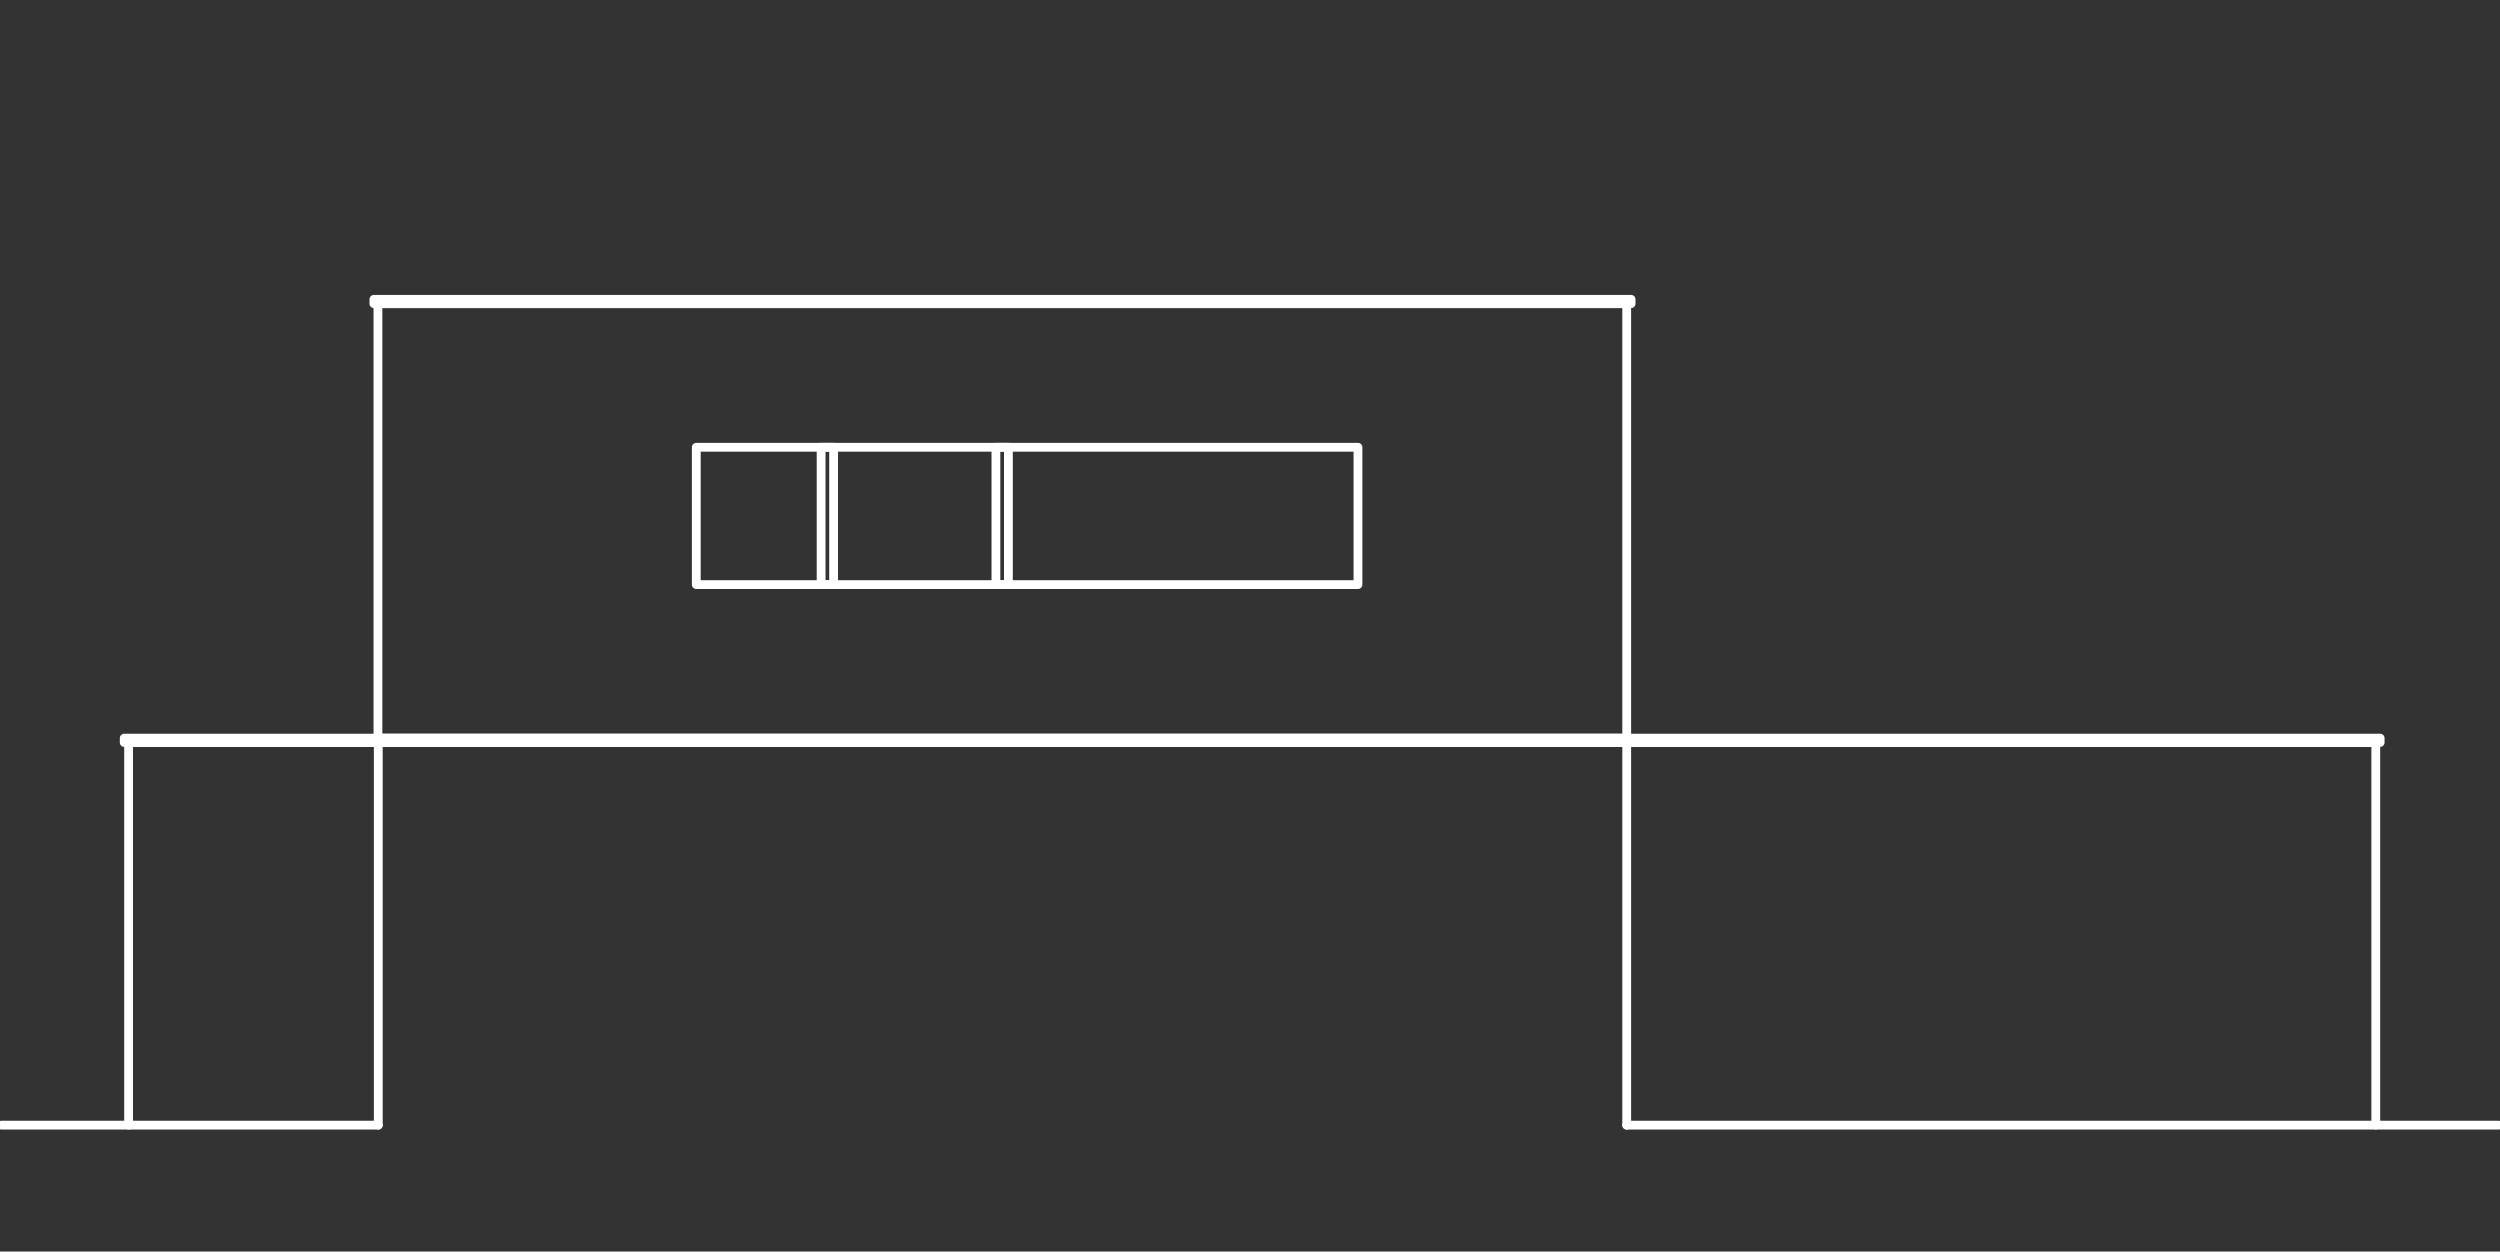 <?xml version="1.0" encoding="UTF-8"?>
<!-- Generator: Adobe Illustrator 16.0.3, SVG Export Plug-In . SVG Version: 6.00 Build 0)  -->
<svg xmlns="http://www.w3.org/2000/svg" xmlns:xlink="http://www.w3.org/1999/xlink" x="0px" y="0px" width="567.638px" height="284.173px" viewBox="0 0 567.638 284.173" xml:space="preserve">
<rect x="0" y="0" width="567.638" height="284.173" fill="#333333" stroke="none"/>
<g id="A--A_x24_1A_x5F_ARC_GLAS_2">
</g>
<g id="A--A_x24_1A_x5F_ARC_SCHADUW">
</g>
<g id="hover">
</g>
<g id="normal_lifeline">
	<g id="LWPOLYLINE_23_">
		
			<rect x="226.129" y="101.551" fill="none" stroke="#FFFFFF" stroke-width="2" stroke-linecap="round" stroke-linejoin="round" stroke-miterlimit="10" width="2.834" height="31.182"></rect>
	</g>
	<g id="LWPOLYLINE_24_">
		
			<line fill="none" stroke="#FFFFFF" stroke-width="2" stroke-linecap="round" stroke-linejoin="round" stroke-miterlimit="10" x1="567.284" y1="255.473" x2="369.354" y2="255.473"></line>
	</g>
	<g id="LWPOLYLINE_25_">
		
			<line fill="none" stroke="#FFFFFF" stroke-width="2" stroke-linecap="round" stroke-linejoin="round" stroke-miterlimit="10" x1="85.89" y1="255.473" x2="0.354" y2="255.473"></line>
	</g>
	<g id="LWPOLYLINE_26_">
		
			<rect x="158.095" y="101.551" fill="none" stroke="#FFFFFF" stroke-width="2" stroke-linecap="round" stroke-linejoin="round" stroke-miterlimit="10" width="150.239" height="31.182"></rect>
	</g>
	<g id="LWPOLYLINE_27_">
		
			<rect x="186.441" y="101.551" fill="none" stroke="#FFFFFF" stroke-width="2" stroke-linecap="round" stroke-linejoin="round" stroke-miterlimit="10" width="2.835" height="31.182"></rect>
	</g>
	<g id="LWPOLYLINE_28_">
		
			<polyline fill="none" stroke="#FFFFFF" stroke-width="2" stroke-linecap="round" stroke-linejoin="round" stroke-miterlimit="10" points="    85.89,168.59 29.197,168.59 29.197,255.473   "></polyline>
	</g>
	<g id="LWPOLYLINE_29_">
		
			<polyline fill="none" stroke="#FFFFFF" stroke-width="2" stroke-linecap="round" stroke-linejoin="round" stroke-miterlimit="10" points="    369.354,168.59 539.433,168.59 539.433,255.473   "></polyline>
	</g>
	<g id="LWPOLYLINE_30_">
		
			<rect x="85.814" y="68.952" fill="none" stroke="#FFFFFF" stroke-width="2" stroke-linecap="round" stroke-linejoin="round" stroke-miterlimit="10" width="283.54" height="98.646"></rect>
	</g>
	<g id="LWPOLYLINE_31_">
		
			<rect x="28.205" y="167.599" fill="none" stroke="#FFFFFF" stroke-width="2" stroke-linecap="round" stroke-linejoin="round" stroke-miterlimit="10" width="512.221" height="0.991"></rect>
	</g>
	<g id="LWPOLYLINE_32_">
		
			<rect x="84.897" y="67.96" fill="none" stroke="#FFFFFF" stroke-width="2" stroke-linecap="round" stroke-linejoin="round" stroke-miterlimit="10" width="285.449" height="0.992"></rect>
	</g>
	<g id="LWPOLYLINE_33_">
		
			<polyline fill="none" stroke="#FFFFFF" stroke-width="2" stroke-linecap="round" stroke-linejoin="round" stroke-miterlimit="10" points="    369.354,255.473 369.354,168.59 85.89,168.59 85.89,255.473   "></polyline>
	</g>
</g>
<g id="_x30_" display="none">
	<g id="LWPOLYLINE_34_" display="inline">
		
			<rect x="0.354" y="0.354" fill="none" stroke="#000000" stroke-width="0.709" stroke-linecap="round" stroke-linejoin="round" stroke-miterlimit="10" width="566.929" height="283.464"></rect>
	</g>
</g>
</svg>
